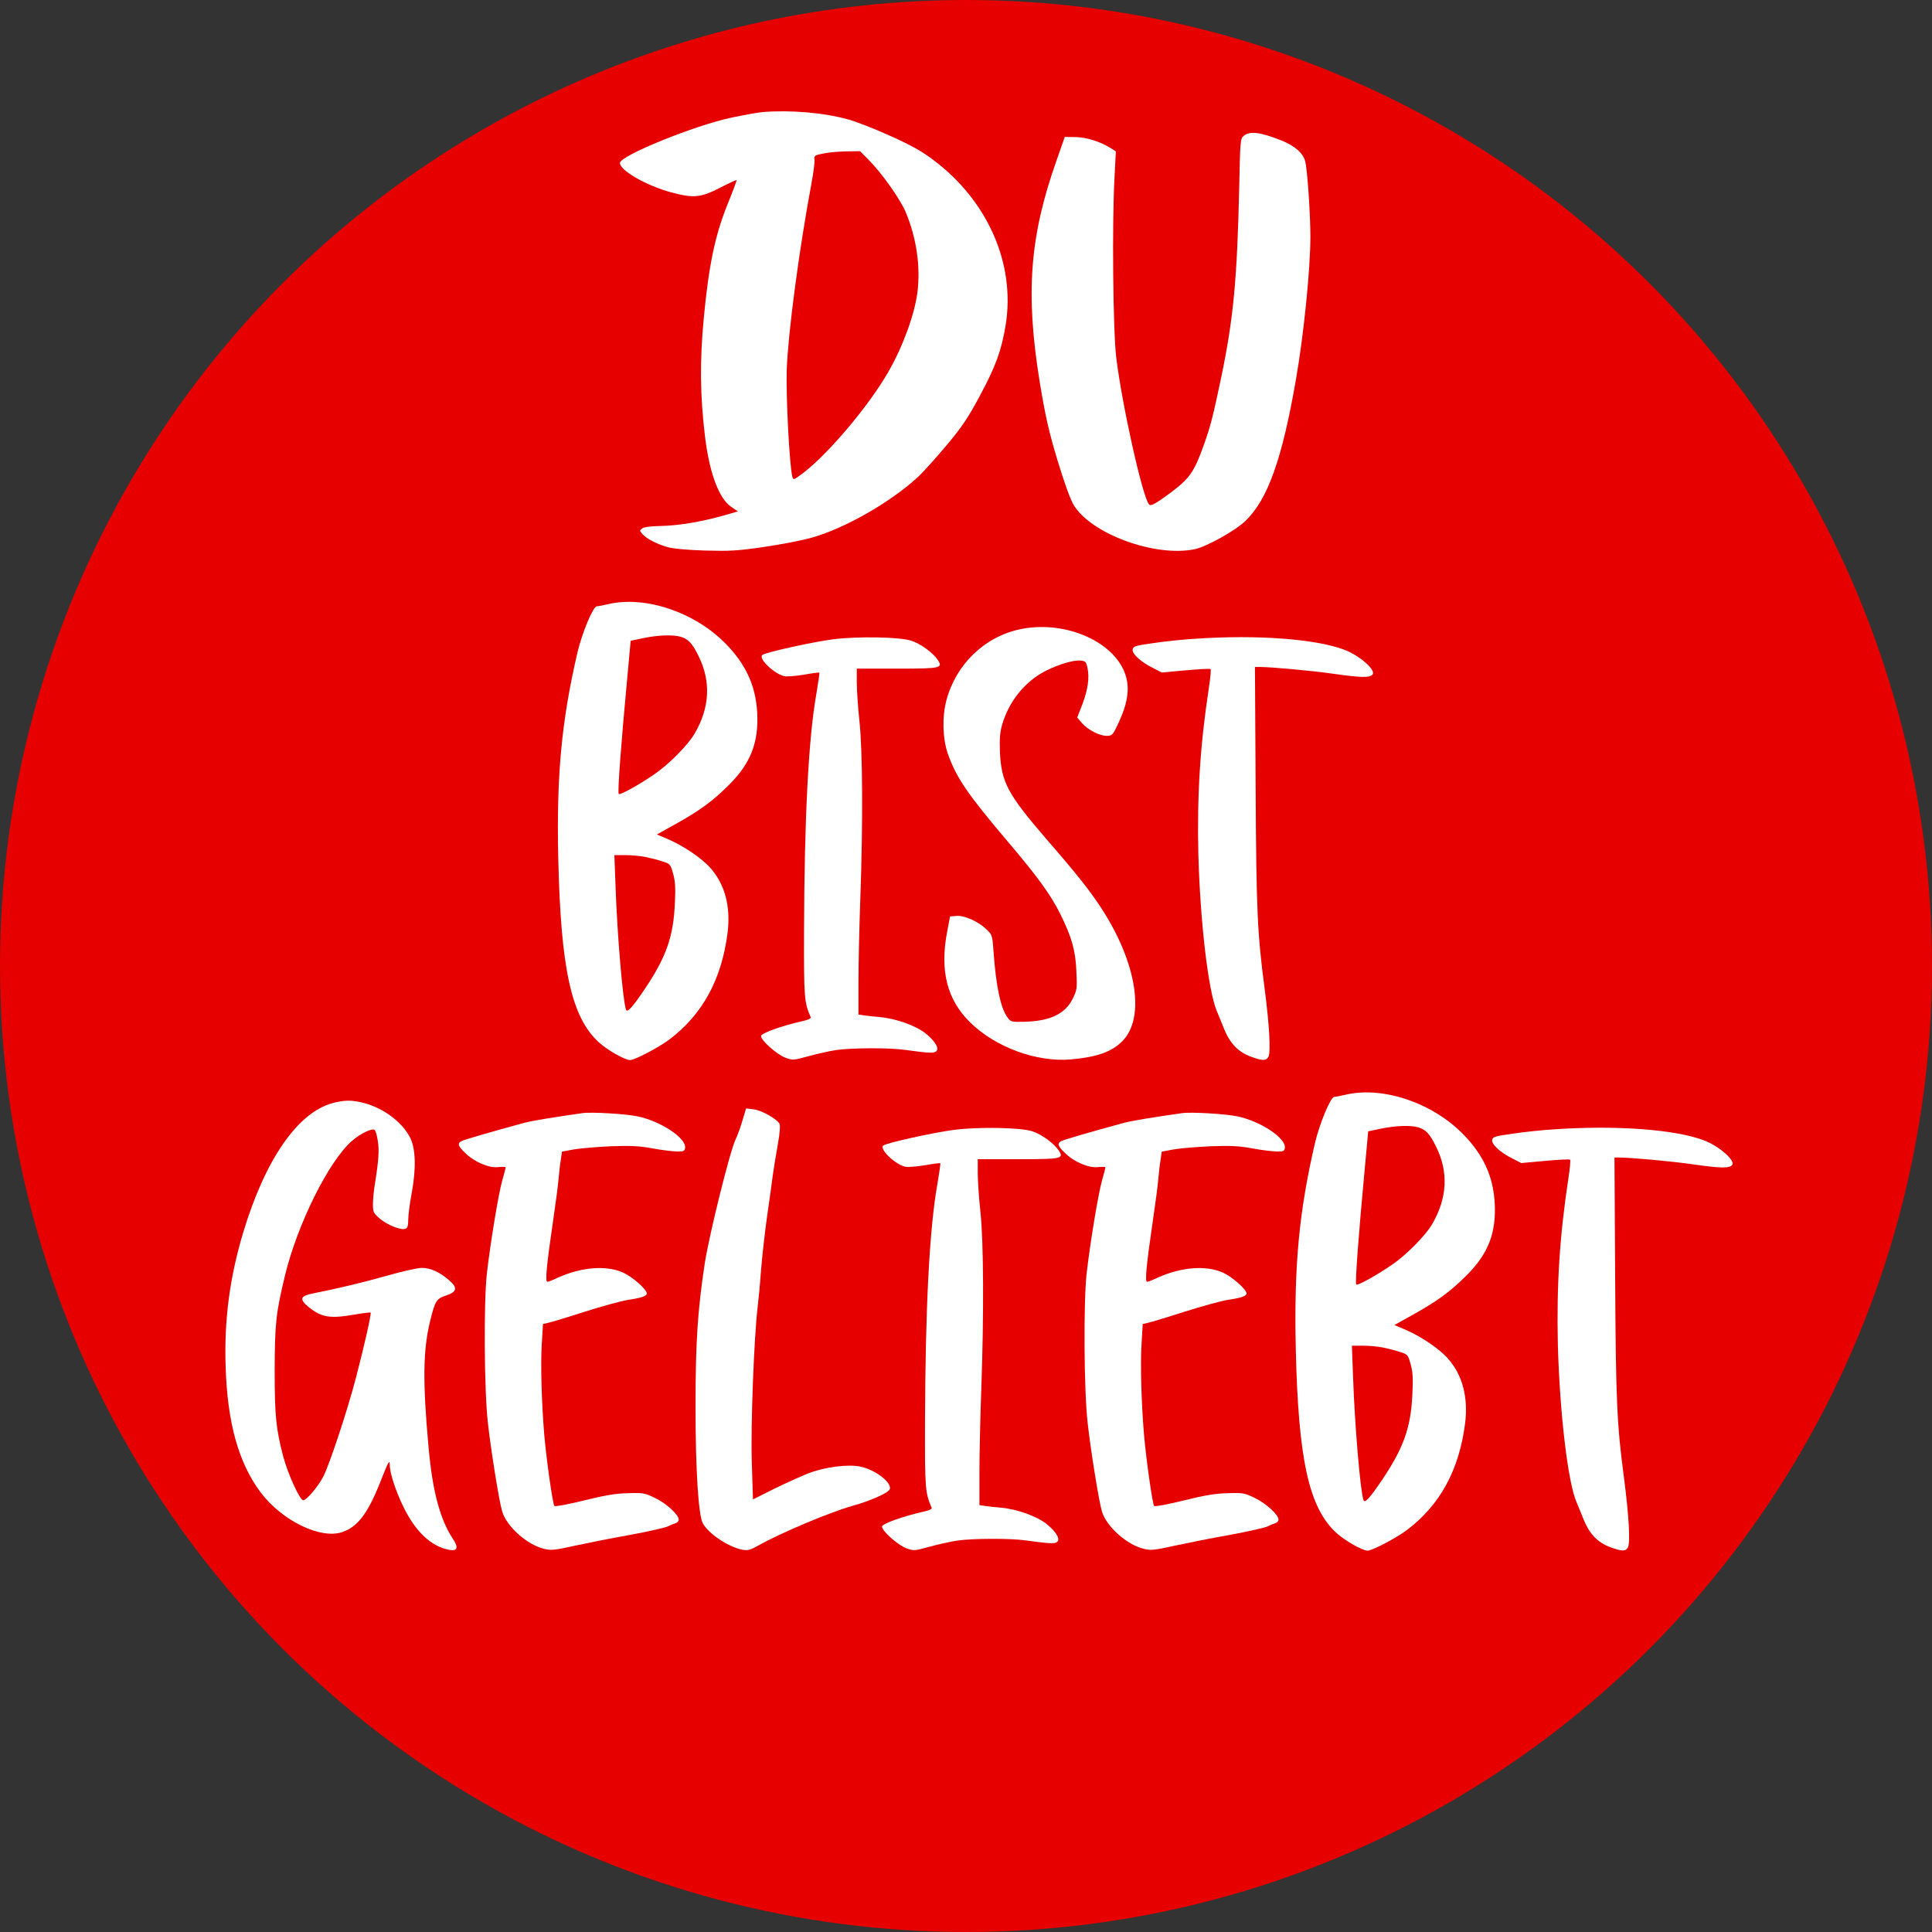 <?xml version="1.0" standalone="no"?>
<svg version="1.0" xmlns="http://www.w3.org/2000/svg"
 width="1150px" height="1150px" viewBox="0 0 1150 1150"
 preserveAspectRatio="xMidYMid meet">

<rect x="0" y="0" width="1150" height="1150" fill="#333333" stroke="none"/>

<g transform="translate(0,1150) scale(0.1,-0.1)" fill="#00E600" stroke="none">
<circle fill="#E60000" cx="5750" cy="5750" r="5750" />
<path fill="#FFFFFF" d="M4540 10833 c-25 -2 -108 -17 -185 -33 -220 -46 -665 -227 -665 -270
0 -45 158 -135 305 -175 134 -36 176 -32 294 29 51 26 94 46 96 44 1 -1 -23
-68 -56 -148 -73 -183 -110 -358 -140 -675 -24 -255 -22 -456 7 -700 26 -217
82 -370 155 -421 l41 -28 -44 -13 c-154 -46 -301 -72 -420 -74 -54 -1 -94 -6
-105 -14 -17 -13 -17 -14 2 -35 25 -28 86 -59 150 -77 30 -9 120 -17 220 -20
147 -4 194 -2 350 21 99 14 228 39 288 56 196 55 467 210 629 359 32 29 109
115 172 190 93 111 129 165 199 296 94 175 128 268 153 420 59 362 -105 738
-428 981 -71 54 -132 88 -263 147 -93 42 -204 85 -246 96 -147 41 -345 57
-509 44z m627 -281 c78 -77 188 -232 223 -312 65 -155 90 -322 71 -480 -17
-131 -86 -322 -173 -473 -115 -201 -353 -483 -504 -600 -61 -46 -62 -46 -68
-23 -17 68 -38 474 -33 636 8 217 72 706 148 1113 11 60 19 121 17 135 -3 25
1 28 52 38 30 7 92 12 137 13 l82 1 48 -48z"/>
<path fill="#FFFFFF" d="M7404 10692 c-21 -16 -22 -26 -28 -317 -12 -532 -34 -772 -106 -1117
-50 -238 -63 -291 -106 -411 -57 -158 -83 -195 -199 -282 -87 -64 -115 -79
-125 -68 -38 38 -163 600 -196 878 -19 161 -25 801 -10 1067 l8 157 -33 21
c-63 38 -142 63 -207 64 l-64 1 -49 -140 c-160 -452 -186 -791 -100 -1320 34
-205 53 -289 105 -463 42 -138 76 -232 97 -268 105 -173 486 -312 721 -263 70
15 241 110 301 168 133 127 219 369 301 842 47 270 86 657 86 851 0 133 -18
401 -31 448 -12 48 -61 91 -139 123 -126 50 -190 59 -226 29z"/>
<path fill="#FFFFFF" d="M3625 7905 c-33 -8 -66 -14 -73 -14 -22 -1 -88 -160 -115 -276 -95
-409 -125 -731 -114 -1225 15 -658 78 -943 240 -1093 51 -47 156 -107 188
-107 27 0 172 76 234 123 197 149 311 358 346 636 19 155 -16 287 -102 384
-49 57 -162 133 -251 171 l-68 29 106 59 c146 81 225 138 320 233 132 130 181
255 171 435 -9 159 -68 287 -189 410 -183 186 -474 284 -693 235z m426 -195
c45 -13 70 -39 107 -115 75 -151 67 -307 -23 -461 -39 -68 -154 -184 -239
-242 -93 -64 -205 -126 -213 -118 -8 7 14 299 49 672 l22 240 76 16 c91 18
173 21 221 8z m-209 -1311 c29 -6 74 -17 100 -26 46 -14 49 -17 64 -71 13 -45
16 -82 11 -182 -9 -195 -51 -315 -175 -501 -78 -116 -109 -150 -116 -128 -19
54 -52 445 -62 732 l-7 187 66 0 c36 0 90 -5 119 -11z"/>
<path fill="#FFFFFF" d="M6070 7754 c-211 -45 -381 -210 -437 -424 -26 -99 -22 -228 9 -317
51 -143 115 -237 352 -517 182 -214 260 -321 319 -440 66 -134 89 -213 94
-338 5 -102 4 -110 -22 -163 -44 -90 -136 -134 -290 -137 -71 -2 -79 0 -96 23
-42 55 -70 183 -85 394 -7 98 -8 101 -43 134 -49 47 -131 83 -178 79 l-38 -3
-17 -90 c-45 -233 -1 -406 137 -541 151 -148 396 -238 600 -220 156 14 242 45
305 108 139 139 87 468 -125 793 -66 101 -141 197 -326 410 -231 268 -268 338
-277 516 -3 81 0 119 13 165 40 138 133 254 254 318 80 41 169 68 213 64 29
-3 33 -7 41 -43 13 -60 2 -132 -31 -219 l-30 -77 29 -34 c36 -40 103 -75 147
-75 27 0 35 6 52 40 66 130 86 223 64 307 -54 208 -360 346 -634 287z"/>
<path fill="#FFFFFF" d="M4961 7695 c-124 -16 -409 -79 -424 -94 -23 -23 73 -113 132 -126 16
-3 68 1 117 9 48 9 89 14 91 12 2 -2 -6 -57 -17 -122 -48 -269 -72 -743 -74
-1419 -1 -399 1 -420 40 -511 3 -6 -19 -16 -53 -23 -120 -27 -243 -71 -243
-88 0 -26 92 -108 143 -128 46 -17 48 -17 139 8 51 14 127 31 167 37 92 13
313 14 406 1 130 -18 170 -21 185 -11 24 15 0 59 -57 106 -60 49 -178 91 -277
100 -34 3 -76 7 -93 10 l-33 5 0 197 c0 108 5 330 11 492 16 446 14 877 -5
1055 -9 83 -16 187 -16 233 l0 82 239 0 c262 0 275 3 243 52 -28 42 -103 97
-157 114 -70 23 -317 27 -464 9z"/>
<path fill="#FFFFFF" d="M7115 7698 c-71 -4 -184 -16 -250 -26 -108 -15 -120 -19 -123 -38 -4
-26 48 -74 121 -110 l52 -27 142 13 c79 7 146 11 149 7 3 -3 -1 -52 -10 -109
-53 -348 -71 -641 -63 -993 11 -402 59 -816 111 -936 8 -19 27 -65 42 -103 35
-86 83 -137 158 -165 70 -26 92 -26 106 -2 15 29 6 189 -23 411 -43 325 -49
461 -53 1203 l-4 707 28 0 c68 0 309 -22 435 -40 169 -24 220 -25 237 -5 22
26 -77 113 -167 147 -170 65 -521 91 -888 66z"/>
<path fill="#FFFFFF" d="M8015 4985 c-33 -8 -66 -14 -73 -14 -22 -1 -88 -160 -115 -276 -95
-409 -125 -731 -114 -1225 15 -658 78 -943 240 -1093 51 -47 156 -107 188
-107 27 0 172 76 234 123 197 149 311 358 346 636 19 155 -16 287 -102 384
-49 57 -162 133 -251 171 l-68 29 106 59 c146 81 225 138 320 233 132 130 181
255 171 435 -9 159 -68 287 -189 410 -183 186 -474 284 -693 235z m426 -195
c45 -13 70 -39 107 -115 75 -151 67 -307 -23 -461 -39 -68 -154 -184 -239
-242 -93 -64 -205 -126 -213 -118 -8 7 14 299 49 672 l22 240 76 16 c91 18
173 21 221 8z m-209 -1311 c29 -6 74 -17 100 -26 46 -14 49 -17 64 -71 13 -45
16 -82 11 -182 -9 -195 -51 -315 -175 -501 -78 -116 -109 -150 -116 -128 -19
54 -52 445 -62 732 l-7 187 66 0 c36 0 90 -5 119 -11z"/>
<path fill="#FFFFFF" d="M1980 4934 c-208 -56 -401 -335 -532 -769 -81 -270 -114 -521 -105
-798 10 -336 77 -575 209 -751 126 -167 354 -279 484 -236 91 30 152 109 225
292 50 127 59 144 59 109 0 -48 33 -150 80 -248 73 -150 166 -238 273 -258 50
-10 58 13 23 65 -77 116 -122 286 -145 545 -36 396 -33 580 10 755 29 117 37
130 95 149 64 21 69 46 19 89 -55 49 -114 76 -165 75 -25 0 -117 -21 -205 -46
-145 -41 -287 -75 -447 -107 -69 -14 -76 -33 -27 -75 81 -67 130 -76 283 -49
48 8 90 13 92 11 6 -5 -39 -204 -87 -387 -52 -200 -161 -527 -196 -592 -32
-60 -99 -138 -118 -138 -20 0 -91 155 -119 260 -43 166 -51 239 -51 515 1 277
7 338 62 565 73 302 259 677 397 798 51 45 123 79 136 66 6 -6 15 -35 19 -66
9 -53 5 -117 -18 -259 -6 -35 -11 -87 -11 -116 0 -48 3 -54 41 -87 45 -38 126
-70 152 -60 13 4 17 19 17 53 0 26 9 98 21 161 27 147 23 264 -10 329 -48 93
-158 175 -276 206 -72 18 -113 18 -185 -1z"/>
<path fill="#FFFFFF" d="M4419 4829 c-12 -41 -30 -90 -40 -110 -33 -66 -157 -566 -184 -739
-43 -285 -55 -472 -55 -855 0 -371 17 -642 43 -691 33 -63 153 -143 238 -159
30 -5 46 -1 90 24 135 76 424 198 561 237 109 30 216 78 224 99 15 39 -84 116
-174 135 -72 16 -213 -2 -311 -40 -42 -17 -134 -58 -203 -92 l-126 -63 -7 220
c-7 216 13 738 34 917 5 40 15 143 21 228 7 85 23 229 36 320 13 91 29 201 34
245 6 44 20 127 30 184 12 67 15 111 10 122 -16 29 -108 81 -155 86 l-44 5
-22 -73z"/>
<path fill="#FFFFFF" d="M3465 4874 c-170 -24 -309 -47 -350 -59 -212 -58 -353 -99 -367 -107
-27 -13 -22 -30 20 -70 54 -54 143 -92 198 -85 24 2 44 2 44 -2 0 -3 -9 -38
-20 -76 -22 -76 -71 -372 -92 -555 -19 -173 -16 -696 6 -889 17 -155 67 -469
85 -527 26 -90 148 -199 249 -223 42 -11 64 -8 182 18 74 16 224 46 332 65
108 20 210 43 225 51 15 8 36 16 46 19 9 3 17 12 17 21 0 28 -72 95 -138 127
-63 31 -72 33 -162 30 -71 -1 -137 -12 -263 -43 -97 -24 -172 -38 -177 -33
-10 11 -46 265 -60 419 -16 189 -23 425 -15 547 l7 117 31 7 c18 4 115 33 217
66 102 32 217 64 255 70 81 12 115 23 115 38 0 25 -84 99 -141 125 -101 45
-248 33 -388 -30 -29 -14 -58 -25 -63 -25 -14 0 -4 103 33 355 16 110 32 227
34 260 3 33 8 83 13 110 l7 50 70 13 c39 7 138 15 221 19 121 4 170 2 250 -13
54 -10 119 -18 144 -18 39 -1 45 2 48 21 8 58 -144 159 -283 188 -72 15 -276
27 -330 19z"/>
<path fill="#FFFFFF" d="M7035 4874 c-170 -24 -309 -47 -350 -59 -212 -58 -353 -99 -367 -107
-27 -13 -22 -30 20 -70 54 -54 143 -92 198 -85 24 2 44 2 44 -2 0 -3 -9 -38
-20 -76 -22 -76 -71 -372 -92 -555 -19 -173 -16 -696 6 -889 17 -155 67 -469
85 -527 26 -90 148 -199 249 -223 42 -11 64 -8 182 18 74 16 224 46 332 65
108 20 210 43 225 51 15 8 36 16 46 19 9 3 17 12 17 21 0 28 -72 95 -138 127
-63 31 -72 33 -162 30 -71 -1 -137 -12 -263 -43 -97 -24 -172 -38 -177 -33
-10 11 -46 265 -60 419 -16 189 -23 425 -15 547 l7 117 31 7 c18 4 115 33 217
66 102 32 217 64 255 70 81 12 115 23 115 38 0 25 -84 99 -141 125 -101 45
-248 33 -388 -30 -29 -14 -58 -25 -63 -25 -14 0 -4 103 33 355 16 110 32 227
34 260 3 33 8 83 13 110 l7 50 70 13 c39 7 138 15 221 19 121 4 170 2 250 -13
54 -10 119 -18 144 -18 39 -1 45 2 48 21 8 58 -144 159 -283 188 -72 15 -276
27 -330 19z"/>
<path fill="#FFFFFF" d="M5681 4775 c-124 -16 -409 -79 -424 -94 -23 -23 73 -113 132 -126 16
-3 68 1 117 9 48 9 89 14 91 12 2 -2 -6 -57 -17 -122 -48 -269 -72 -743 -74
-1419 -1 -399 1 -420 40 -511 3 -6 -19 -16 -53 -23 -120 -27 -243 -71 -243
-88 0 -26 92 -108 143 -128 46 -17 48 -17 139 8 51 14 127 31 167 37 92 13
313 14 406 1 130 -18 170 -21 185 -11 24 15 0 59 -57 106 -60 49 -178 91 -277
100 -34 3 -76 7 -93 10 l-33 5 0 197 c0 108 5 330 11 492 16 446 14 877 -5
1055 -9 83 -16 187 -16 233 l0 82 239 0 c262 0 275 3 243 52 -28 42 -103 97
-157 114 -70 23 -317 27 -464 9z"/>
<path fill="#FFFFFF" d="M9255 4778 c-71 -4 -184 -16 -250 -26 -108 -15 -120 -19 -123 -38 -4
-26 48 -74 121 -110 l52 -27 142 13 c79 7 146 11 149 7 3 -3 -1 -52 -10 -109
-53 -348 -71 -641 -63 -993 11 -402 59 -816 111 -936 8 -19 27 -65 42 -103 35
-86 83 -137 158 -165 70 -26 92 -26 106 -2 15 29 6 189 -23 411 -43 325 -49
461 -53 1203 l-4 707 28 0 c68 0 309 -22 435 -40 169 -24 220 -25 237 -5 22
26 -77 113 -167 147 -170 65 -521 91 -888 66z"/>
</g>
</svg>
